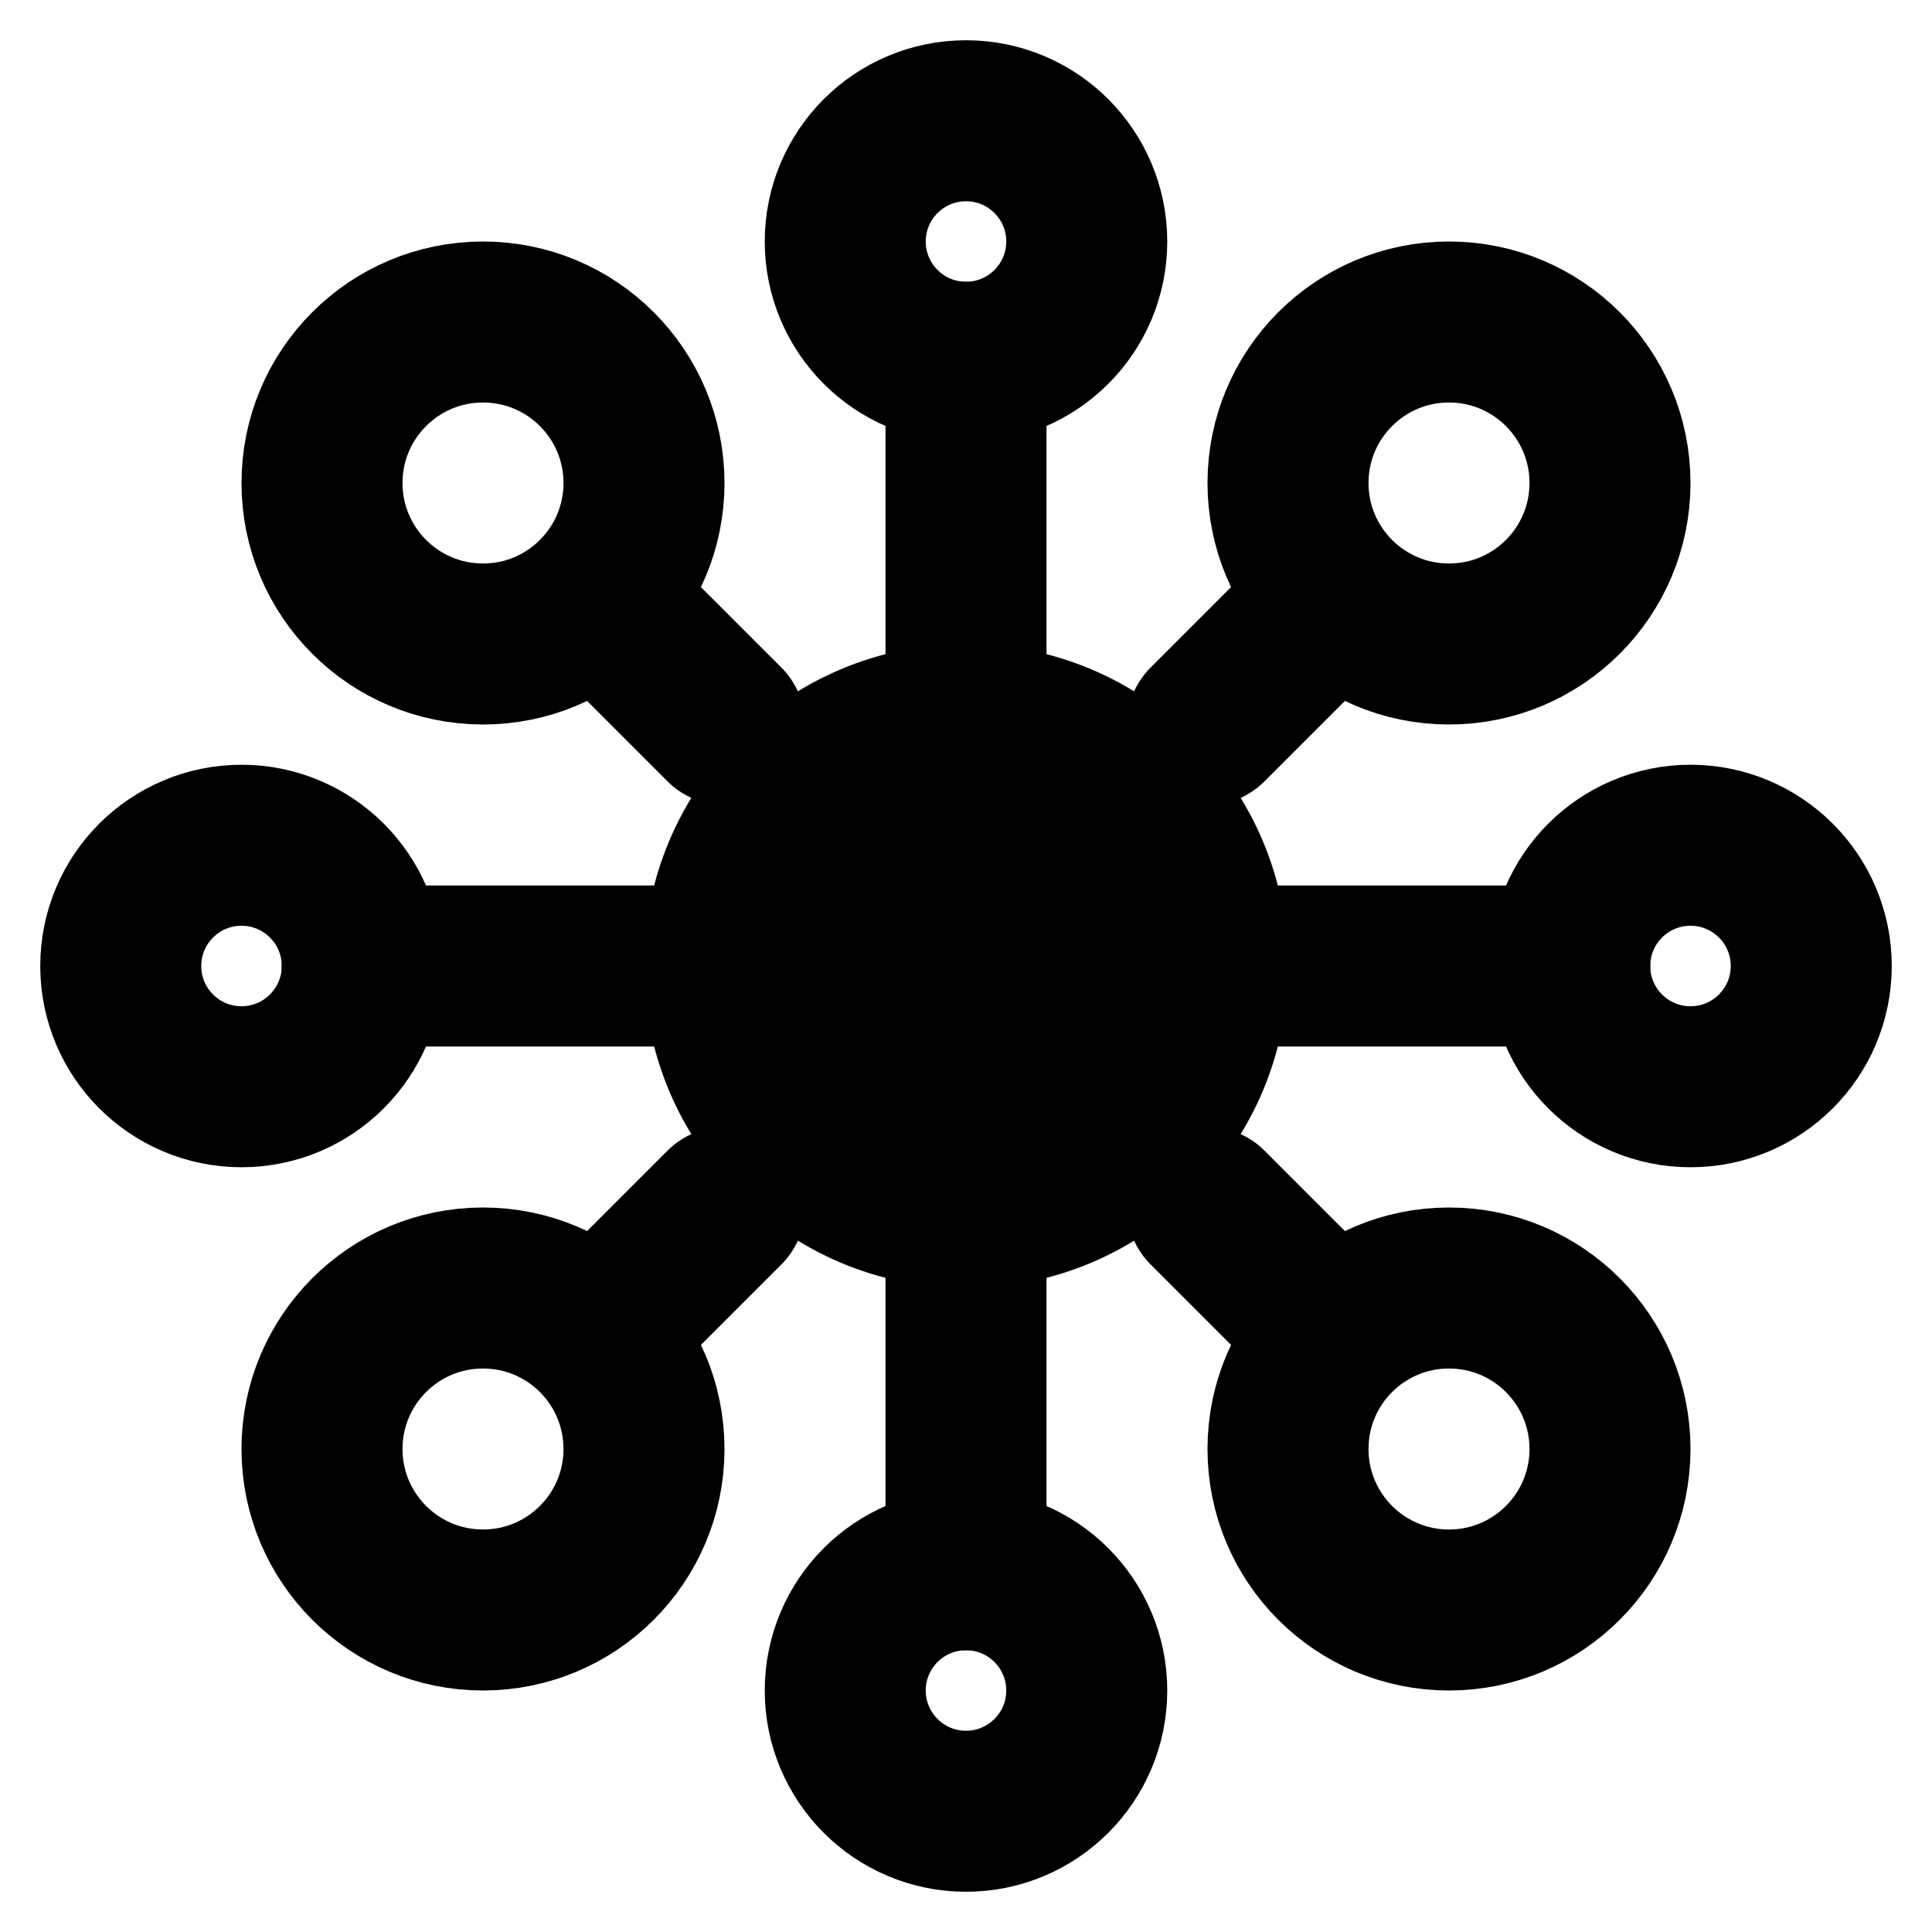 <svg xmlns="http://www.w3.org/2000/svg" width="24" height="24" viewBox="0 0 24 24" fill="none" stroke="currentColor"
    stroke-width="2" stroke-linecap="round" stroke-linejoin="round">
    <!-- Central hub node -->
    <circle cx="12" cy="12" r="3" fill="currentColor" />

    <!-- Connected nodes -->
    <circle cx="6" cy="6" r="2" />
    <circle cx="18" cy="6" r="2" />
    <circle cx="6" cy="18" r="2" />
    <circle cx="18" cy="18" r="2" />

    <!-- Connection lines -->
    <line x1="9" y1="9" x2="8" y2="8" />
    <line x1="15" y1="9" x2="16" y2="8" />
    <line x1="9" y1="15" x2="8" y2="16" />
    <line x1="15" y1="15" x2="16" y2="16" />

    <!-- Additional connection points -->
    <circle cx="12" cy="3" r="1.5" />
    <circle cx="21" cy="12" r="1.5" />
    <circle cx="12" cy="21" r="1.5" />
    <circle cx="3" cy="12" r="1.5" />

    <!-- Lines to additional points -->
    <line x1="12" y1="9" x2="12" y2="4.5" />
    <line x1="15" y1="12" x2="19.5" y2="12" />
    <line x1="12" y1="15" x2="12" y2="19.5" />
    <line x1="9" y1="12" x2="4.5" y2="12" />
</svg>